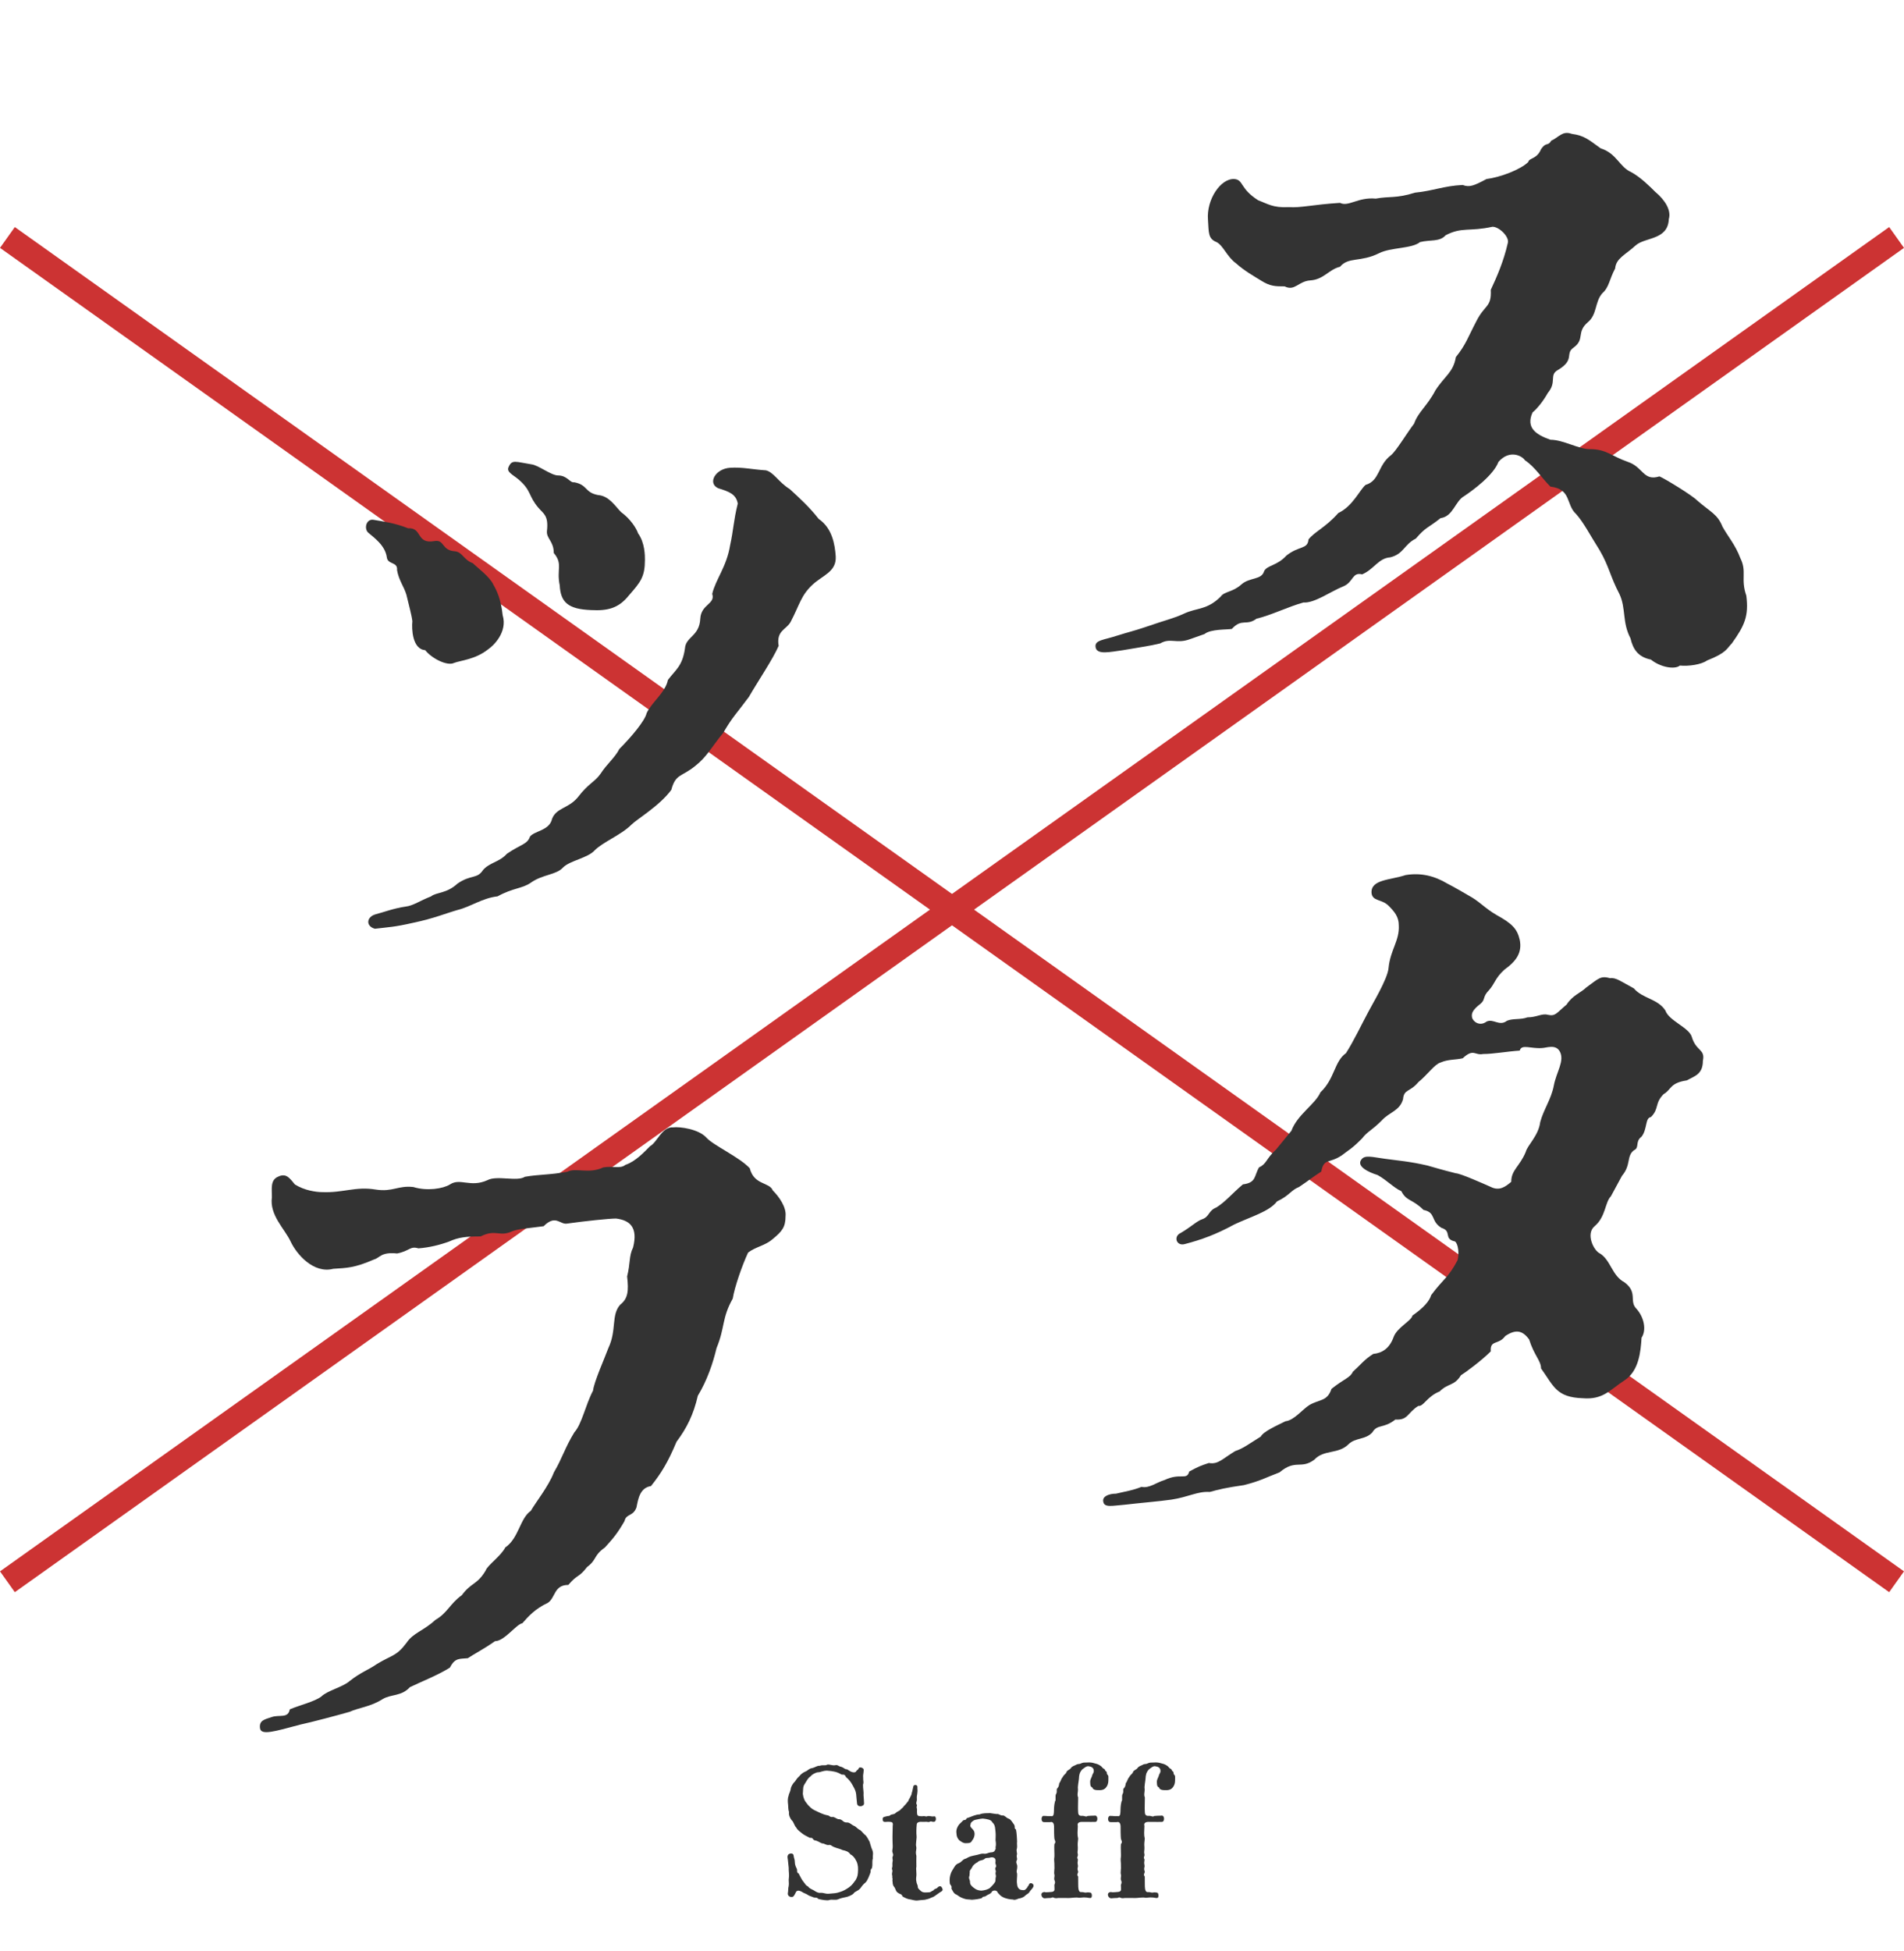 <?xml version="1.0" encoding="UTF-8"?><svg xmlns="http://www.w3.org/2000/svg" viewBox="0 0 223.52 228.98"><defs><style>.c{fill:none;stroke:#c33;stroke-miterlimit:10;stroke-width:3px;}.d{fill:#333;}</style></defs><g id="a"><line class="c" x1=".87" y1="27.87" x2="222.65" y2="185.64"/><line class="c" x1="222.65" y1="27.87" x2=".87" y2="185.64"/></g><g id="b"><g><path class="d" d="m139.71,75.01c-1.6.6-2.3-.2-3.5.5-1.2.3-2.7.5-4.4.8-1.5.2-3.1.6-3.2-.4-.1-.8,1-.8,2.5-1.3,1.6-.5,1.8-.5,3.3-1,2.6-.9,3.3-1,4.6-1.6,1.5-.7,2.7-.4,4.3-2,.4-.6,1.4-.5,2.4-1.4s2.4-.5,2.7-1.6c.4-.7,1.5-.6,2.6-1.8,1.5-1.2,2.5-.7,2.6-1.9.7-.9,2-1.4,3.5-3.1,1.7-.8,2.5-2.7,3.2-3.3,1.7-.5,1.4-2.3,3-3.5.6-.5,1.8-2.5,2.7-3.7.5-1.4,1.5-2,2.5-3.9,1.1-1.7,2.1-2.1,2.4-3.9,1.2-1.5,1.4-2.3,2.4-4.2,1-2,1.8-1.6,1.7-3.7.7-1.5,1.5-3.3,2-5.5.2-.7-1-1.9-1.8-1.9-2.7.6-3.6,0-5.5,1-.7.8-1.8.5-3,.8-1,.8-3.4.6-4.8,1.3-2.2,1.1-3.6.4-4.6,1.6-1.3.3-1.9,1.5-3.5,1.6-1.4.1-1.8,1.3-3,.7-1.1,0-1.7,0-2.8-.7-.8-.5-1.9-1.1-2.9-2-1.1-.8-1.5-2.1-2.3-2.5-1-.4-.9-1.1-1-2.6-.2-2.4,1.5-4.9,3.1-4.8,1.1.1.6,1.1,2.8,2.5,1.1.4,1.7.9,3.6.8,1.4.1,2.8-.3,6-.5,1,.5,2.1-.7,4.2-.5,1.6-.3,2.4,0,4.6-.7,2.1-.2,3.4-.8,5.6-.9.8.3,1.3.1,2.8-.7,1.6-.2,4-1.1,4.9-2,.1-.5,1-.3,1.5-1.5.6-.9.8-.3,1.2-1,.9-.4,1.3-1.2,2.4-.8,1.5.2,2,.7,3.4,1.7,1.9.6,2.2,2.2,3.6,2.8,1.1.6,2.2,1.7,2.8,2.3,1.2,1,1.9,2.2,1.6,3.2-.1,2.5-2.8,2.1-3.9,3.1-1.2,1.1-2.3,1.5-2.4,2.7-.7,1.3-.7,2.2-1.5,2.9-.9,1-.6,2.5-1.7,3.4-1.4,1.2-.3,2-1.7,3-1,.7.2,1.4-1.8,2.6-1.1.6-.1,1.4-1.2,2.7-.5.9-1.2,1.8-1.8,2.3-.8,1.8.4,2.6,2.1,3.2,1.5,0,3.3,1.1,4.6,1.1,2,0,2.5.8,4.5,1.5,1.8.6,1.8,2.3,3.7,1.7.7.3,3.8,2.2,4.4,2.8,1.6,1.4,2.4,1.6,3,3.1.6,1.1,1.5,2.1,2.1,3.7.8,1.6,0,2.4.7,4.4.3,2.4-.2,3.5-1.7,5.6-.6.6-.6,1.1-2.9,2-.7.5-2.2.7-3.2.6-.6.5-2.3.2-3.4-.7-1.5-.3-2.1-1.2-2.4-2.5-1-1.9-.5-3.5-1.3-5.2-1.1-2.1-1.2-3.2-2.3-5.1-1.2-1.9-1.9-3.3-2.8-4.3-1.2-1.1-.5-2.9-3-3.2-1.1-1.1-1.8-2.3-3-3.1-.3-.5-1.8-1.3-3.1.2-.6,1.6-3.1,3.4-4,4-1.1.6-1.3,2.4-2.8,2.6-1.5,1.2-1.7,1-2.9,2.4-1.4.7-1.4,1.8-3,2.2-1.4.1-1.9,1.4-3.3,2-1.2-.3-1,.9-2.2,1.4-1.5.6-3.4,2-4.7,1.9-1.8.5-3.8,1.5-5.5,1.9-1.2.9-1.7-.1-2.9,1.2-.5.1-2.5,0-3.2.6l-1.7.6Z"/><path class="d" d="m151.61,132.7c.7-1.9,2.8-3.1,3.4-4.5,1.7-1.6,1.6-3.6,3-4.6.9-1.4,1.9-3.5,2.6-4.8.4-.8,2.3-3.9,2.4-5.2.2-2.1,1.3-3.2,1.2-5,0-1-.5-1.6-1.2-2.3-.8-.8-1.9-.5-2-1.5-.1-1.6,2.2-1.5,4-2.1,1.8-.3,3.4.1,4.9,1,.6.3,2,1.1,2.5,1.4,1.3.7,1.9,1.5,3.3,2.3,1.8,1,2.4,1.6,2.7,2.9.3,1.5-.4,2.5-1.8,3.5-1.1,1-1.1,1.6-1.8,2.4-.8.8-.4,1.1-1,1.6-.9.7-1.1,1.1-1,1.6.1.5.9,1.1,1.7.5.8-.4,1.5.6,2.4-.1.7-.3,1.6-.1,2.4-.4,1.1,0,1.7-.5,2.4-.3.9.2,1-.2,2.2-1.2.7-1.1,1.7-1.4,2.3-2,1.5-1.1,1.7-1.4,2.8-1.1.7-.1,1.3.4,2.8,1.2,1,1.2,2.8,1.2,3.7,2.6.4,1.2,2.8,2,3.1,3.1.5,1.7,1.6,1.4,1.3,2.8,0,1.6-1,1.8-1.9,2.3-2,.3-1.8,1.1-2.7,1.6-1.1,1.1-.5,1.7-1.5,2.7-.7.1-.4,1.4-1.1,2.3-.8.6-.2,1.3-.9,1.6-.9.7-.3,1.7-1.4,3l-1.3,2.4c-.7.7-.6,2.4-1.9,3.5-1.1.9-.1,2.9.6,3.2,1.3.8,1.4,2.6,2.9,3.4,1.6,1.2.5,2.2,1.4,3.1.9,1,1.2,2.5.6,3.4-.1,1.6-.3,3.9-2,5-1.7,1.1-2.5,2.3-4.9,2.1-3.1-.1-3.4-1.4-4.9-3.5,0-.9-.8-1.5-1.4-3.4-.8-1.1-1.6-1.2-2.8-.4-.8,1.1-1.8.4-1.7,1.8-1.1,1.1-3,2.5-3.5,2.8-.8,1.3-1.5.9-2.5,1.9-1.5.6-1.9,1.8-2.5,1.7-1.3.8-1.2,1.7-2.7,1.6-1.4,1.1-2.1.5-2.7,1.5-.8.9-2,.6-2.8,1.4-1.2,1.2-2.9.6-4,1.8-1.6,1.2-2.2-.1-4.1,1.5-1.6.6-2.2,1-4.2,1.5-2.1.3-2.9.5-4,.8-1.4-.1-2.5.6-4.5.9-1.4.2-3.8.4-5.5.6-1.4.1-2.4.4-2.5-.4-.1-.6.7-.9,1.5-.9,1.3-.3,2-.4,3-.8.9.2,1.7-.5,2.7-.8,1.9-.9,2.6.1,2.9-1,1.1-.6,1.4-.7,2.3-1,1.1.2,1.6-.5,3.1-1.4.9-.3,1.4-.7,3-1.7.3-.6,1.9-1.3,2.9-1.8,1-.1,2-1.4,2.8-1.9,1.2-.7,2.1-.4,2.6-1.9,1.5-1.2,2.2-1.3,2.5-2,1-.9,1.3-1.4,2.4-2.1,1-.1,1.9-.6,2.4-2,.4-1.1,2.1-1.9,2.2-2.5,1.3-.9,2-1.7,2.2-2.4,1.4-1.9,2-2,3.1-4.1.2-.7.1-1.9-.3-2.2-1.4-.3-.3-1.2-1.6-1.6-1.3-.8-.6-1.8-2.1-2.1-1.3-1.3-2-1-2.6-2.2-.9-.4-1.7-1.3-2.8-1.9-1-.3-2.5-1-1.9-1.8.4-.6,1.3-.3,2.8-.1,1.4.2,2.9.3,5,.8.7.2,1.7.5,3.3.9.5,0,3.2,1.2,4.1,1.6,1,.5,1.7,0,2.4-.6,0-1.4,1-1.8,1.7-3.5.2-.8,1.5-1.9,1.7-3.5.4-1.5,1.3-2.7,1.6-4.3.3-1.6,1.3-2.9.7-4-.5-.9-1.6-.4-2.1-.4-1.3.1-2.4-.5-2.6.3-1.5.1-3.1.4-4.3.4-1,.2-1.1-.7-2.4.5-.8.2-1.7.1-2.6.5-.7.2-1.5,1.4-2.6,2.3-1,1.2-1.7.8-1.8,2-.4,1.4-1.6,1.5-2.5,2.5-1.2,1.2-1.7,1.3-2.3,2.1-1.3,1.3-1.5,1.3-2.4,2-1.5,1-2.1.3-2.4,1.9-1.1.7-1.4,1-2.6,1.8-1,.4-1.1,1-2.6,1.7-.9,1.2-3.1,1.8-5,2.7-2.2,1.2-3.9,1.8-5.8,2.3-1,.3-1.4-.9-.5-1.3,1.2-.7,1.9-1.4,2.5-1.6.9-.3.7-1,1.7-1.4,1.1-.7,1.8-1.6,3.1-2.7,1.6-.2,1.3-1,1.9-2,.9-.4.8-1,2-2.1l1.8-2.2Z"/><path class="d" d="m45.41,65.4c-.2-1.4-1.5-2.3-2.2-2.9-.5-.5-.2-1.6.6-1.5,1.2.2,2.6.4,4.1,1,1.7-.1.9,1.9,3.1,1.5,1.2-.2.8,1.1,2.4,1.2.9.1,1,1,2.1,1.4.5.5,2,1.6,2.4,2.5.4.7.9,1.7,1.1,3.6.6,2-1.1,3.6-1.7,4-1.5,1.2-3.2,1.3-4,1.6-.8.4-2.6-.5-3.4-1.5-1.5-.1-1.6-2.5-1.5-3.4-.1-.8-.4-1.8-.7-3.1-.3-1-.9-1.7-1.1-2.9.1-1-1.1-.6-1.2-1.5Zm52.7-.1c.1,1.8-1.5,2.2-2.7,3.3-1.4,1.3-1.5,2.3-2.6,4.4-.5.9-1.7,1-1.4,2.8-.7,1.6-2.4,4.1-3.5,6-1.4,1.9-1.9,2.3-3,4.2-1.4,1.7-1.9,2.8-3.3,3.9-1.6,1.3-2.3.9-2.8,2.8-1.4,1.9-4,3.4-4.7,4.1-1.2,1.2-3.3,2-4.3,3-.8.9-2.9,1.2-3.7,2-.8.9-2.4.8-3.8,1.8-1,.7-2.1.6-3.9,1.6-1.8.2-3.1,1.2-4.7,1.6-1.4.4-2.8,1-5.2,1.5-2.2.5-2.8.5-4.5.7-1.1-.3-1-1.4.1-1.7.8-.2,2.1-.7,3.5-.9.9-.1,1.7-.7,3-1.2.6-.5,1.8-.3,3.1-1.5,1.6-1.1,2.3-.5,3-1.6.8-.9,1.9-.9,2.8-1.9,1.6-1.1,2.4-1.1,2.7-2,.5-.7,2.3-.7,2.6-2.1.5-1.3,1.9-1.2,3-2.5,1.3-1.7,2-1.8,2.7-2.8.7-1.1,1.7-1.9,2.2-2.9,1.4-1.4,3-3.3,3.2-4.2.6-1.3,2.2-2.4,2.5-3.9.9-1.2,1.7-1.6,2-3.7.1-1.4,1.7-1.4,1.8-3.5.1-1.7,1.8-1.7,1.4-2.9.4-1.7,1.7-3.2,2.1-5.7.4-1.8.4-2.9.9-4.9-.2-1.1-1-1.4-2.3-1.8-1.3-.6-.3-2.3,1.4-2.4,1.4-.1,2.6.2,4.2.3.9.2,1.5,1.4,2.8,2.2,1.2,1.1,2.3,2.1,3.4,3.5,1.6,1.1,1.9,3,2,4.4Zm-38.4-10.5c.4-.9.8-.6,2.7-.3.8.1,2.3,1.3,3.1,1.3,1.1,0,1.4.9,1.9.8,1.6.3,1.2,1.2,2.8,1.5,1.3.1,2,1.3,2.7,2,1.1.8,1.8,1.9,2,2.5.8,1.1.8,2.6.8,3.1,0,2-.5,2.6-1.9,4.2-1.2,1.5-2.5,1.8-4.4,1.7-2.7-.1-3.6-.9-3.7-2.9-.4-1.9.4-2.5-.7-3.8,0-1.4-.9-1.7-.8-2.6.2-1.8-.4-2-1-2.7-1.2-1.4-.8-2-2.3-3.3-.7-.6-1.5-.9-1.2-1.5Z"/><path class="d" d="m90.72,145.41c-.9.8-2,.9-2.9,1.6-.7,1.5-1.6,4.1-1.8,5.4-1.3,2.3-.9,3.4-1.9,5.8-.4,1.7-1.1,3.8-2.2,5.6-.5,2.2-1.3,3.8-2.5,5.4-1,2.4-1.8,3.7-3,5.2-1.3.2-1.5,1.5-1.7,2.5-.4,1.1-1.2.7-1.4,1.6-.8,1.4-1.3,2-2.3,3.1-1.4,1-.9,1.4-2.1,2.3-1,1.3-1.1.8-2.2,2.1-1.7,0-1.5,1.5-2.4,2.1-1.5.7-2.3,1.6-3,2.4-.7.1-2.1,2.1-3.2,2.1-1.6,1.1-2.3,1.4-3.2,2-.9.1-1.5-.1-2.1,1.1-1.4.9-3.7,1.8-4.7,2.3-1,1.1-2.2.8-3.2,1.4-1.4.9-2.8,1-3.9,1.5-1.4.4-4.4,1.2-5.8,1.5-3,.8-4.6,1.3-4.7.4-.1-.9.5-1,1.4-1.3.9-.3,1.9.2,2.1-.9,1.2-.5,2.9-.9,3.7-1.5.7-.7,2.5-1.1,3.3-1.8,1.4-1.1,2.2-1.3,3.2-2,1.8-1.1,2.3-.9,3.5-2.5.8-1.2,2-1.4,3.4-2.7,1.4-.8,1.7-1.9,3.1-2.9,1.1-1.5,1.8-1.2,2.8-2.9.2-.6,1.8-1.7,2.3-2.7,1.6-1.1,1.7-3.4,3-4.3.5-.9,2.1-2.9,2.7-4.5,1-1.7,1.3-2.9,2.4-4.7.9-1,1.3-3.2,2.2-4.9.1-1,1.4-3.9,1.8-5,1-2.1.3-3.9,1.4-5.1.9-.7,1-1.6.8-3.3.4-1.6.2-2.4.7-3.4.6-2.4-.4-3.2-2-3.4-.8,0-3.7.3-5.8.6-.8.1-1.3-1.1-2.7.3-1.4.2-3,.3-3.7.6-1.5.7-1.9-.3-3.7.6-1.7,0-2.6.1-3.7.6-1.1.4-2.3.7-3.6.8-1-.3-1,.3-2.5.6-1.9-.2-2,.5-2.7.7-2.3,1-3.2,1-4.8,1.1-2.3.6-4.3-1.7-5-3.2-.7-1.5-2.5-3.1-2.2-5.2,0-1-.2-2,.7-2.4,1-.5,1.4.2,2,.9,1.1.7,2.5.9,3.2.9,2.5.1,3.9-.7,6.3-.3,2,.3,2.6-.5,4.4-.3,1.6.5,3.5.2,4.3-.3,1.2-.8,2.4.4,4.4-.5,1.1-.6,3.5.2,4.4-.4,1.7-.3,2.9-.2,5-.6,1-.5,2.5.3,4.2-.5,1.1-.2,2,.2,2.6-.3,1.2-.4,2.2-1.5,2.9-2.2.8-.4,1.4-2.3,2.7-2.2.8-.1,3,.2,3.9,1.2.8.9,3.9,2.3,5.1,3.6.5,2,2.3,1.6,2.7,2.6.8.8,1.6,2,1.5,3,0,1.3-.4,1.8-1.5,2.7Z"/></g><g><path class="d" d="m102.48,218.08c-.13.34-.02.71-.1,1.05,0,.25-.21.13-.17.57-.13.38-.38,1.03-.59,1.22-.25.19-.46.46-.63.71-.31.34-.63.34-.78.59-.19.21-.71.4-.86.42-.19.04-.67.13-.92.25-.34.17-.82-.02-1.09.11-.27.08-.9-.04-1.26-.13-.23-.27-.4-.08-.67-.23-.31-.12-.46-.15-.67-.31-.19-.11-.36-.13-.67-.34-.29-.13-.42-.13-.57-.02-.08.08-.21.46-.36.59-.17.19-.71.04-.65-.36.06-.36.02-.57.1-.86.06-.36-.04-.59.02-.95s-.04-.84-.02-1.18c-.04-.31-.06-.63-.1-.95-.04-.29-.08-.4.04-.59.13-.17.59-.23.63.08.04.38.15.44.15.82,0,.23.1.52.21.71.13.23-.06.48.23.59.21.38.38.76.55.95.29.34.23.42.57.59.19.27.44.31.69.46.17.11.48.34.82.27.36,0,.48.15.97.11.55-.04.86-.06,1.22-.19.46-.13.78-.34,1.09-.55.44-.32.5-.5.8-.88.23-.4.25-.63.27-1.18.02-.46-.1-.9-.23-1.09-.17-.36-.44-.63-.67-.73-.21-.32-.52-.42-.92-.5-.27-.15-.61-.19-1.01-.36-.25-.08-.38-.31-.61-.23-.36.02-.5-.21-.78-.19-.29-.11-.52-.31-.86-.36-.25-.04-.17-.36-.57-.29-.38-.21-.57-.27-.86-.48-.23-.19-.63-.46-.73-.71-.27-.27-.31-.69-.55-.88-.13-.17-.38-.55-.31-.97-.13-.34-.08-.78-.13-1.03-.02-.17-.04-.63.08-.86,0-.19.21-.52.25-.82.02-.27.27-.63.4-.78.15-.08.23-.4.57-.67.15-.21.44-.46.71-.57.34-.12.42-.36.82-.42.38-.08.61-.31.88-.27.46-.15.69.02.88-.13.29-.08.59.13.97.06.31-.08.36.15.71.19.36.13.36.29.67.29.34.21.42.29.65.34.19.04.34.02.42-.1.08-.19.21-.13.29-.34.06-.25.67-.08.59.23-.02.42-.1.53-.06.84-.02.42.1.48-.02.84,0,.55.1.82.06,1.24.02.36.06.59.06.9.08.44-.8.57-.82.04-.04-.42-.08-.73-.1-1.05-.04-.38-.17-.63-.44-1.11-.17-.32-.42-.65-.76-.92-.08-.21-.17-.32-.5-.29-.21-.12-.5-.27-.82-.34-.29-.06-.52-.1-.88-.12-.46-.02-.78.19-1.05.19-.21-.02-.76.25-.92.5-.29.17-.4.44-.63.8-.27.4-.21.55-.25,1.05-.06.29.13.84.25,1.03.27.38.31.44.67.78.31.27.5.31.94.53.34.17.82.34,1.03.36s.29.27.65.19c.4.11.44.29.76.27.4.06.38.4.88.38.29-.02.55.29.82.4.25.08.36.34.73.5.21.17.44.5.63.61.19.21.36.57.46.74.06.15.19.71.29.9.21.46.06.69.1,1.05Z"/><path class="d" d="m110.53,221.46c.06.08.13.23.13.32-.02.19-.21.23-.36.34-.08.06-.17.13-.27.19-.21.15-.4.32-.69.4-.27.13-.46.19-.76.25-.25.04-.42.02-.82.08-.36.06-.82-.13-.97-.13-.23-.02-.59-.19-.84-.34-.13-.34-.23-.21-.52-.42-.29-.15-.27-.48-.48-.73s-.13-.5-.19-.76c.08-.19-.06-.25,0-.44-.02-.13-.08-.23-.02-.48.08-.34-.08-.34-.02-.5.1-.29,0-.42.06-.74.08-.23-.08-.42.02-.61.15-.36-.1-.38-.04-.76.08-.48.02-.59.02-1.09-.02-.57.02-1.32.02-1.76.06-.34-.04-.44-.27-.46-.17-.02-.38-.02-.52,0-.17.02-.38.02-.38-.27,0-.17-.04-.29.36-.36.29-.11.36,0,.52-.15.13-.13.46-.08.59-.23.21-.21.44-.25.55-.36.17-.21.31-.23.48-.5.1-.1.21-.19.38-.44.19-.15.13-.29.29-.48.13-.32.19-.27.25-.65.08-.21.08-.36.17-.71.02-.25.5-.23.48.04-.02.19.04.42,0,.65-.02.32-.1.42-.06.82.02.19-.13.38-.04.57.13.19-.04.25.02.42.08.21,0,.34.04.65.02.34.21.32.48.34.23.02.27-.06.55.02.13.04.15-.08.44-.04.19.02.23.06.5.04.29-.13.36.65-.02.63-.19.02-.29-.08-.38-.04-.25.13-.29.04-.46.04-.4,0-.48.02-.69,0-.4.02-.46.21-.46.34-.04.36-.06.99-.02,1.32.04.25-.13,1.03-.04,1.24.08.38-.13.57.02,1.09,0,.4-.02.86,0,1.3-.08.21.06.78-.02,1.22-.04.34.02.48.06.69.04.15.13.25.13.46,0,.17.21.32.29.4.19.21.4.25.71.23.31-.02.42.02.61-.13.04-.04.21-.08.25-.15.13-.17.19-.11.36-.21.08-.04.15-.19.31-.23.1-.02.19,0,.25.08Z"/><path class="d" d="m121.32,221.42c-.13.23-.21.31-.4.52-.15.32-.34.32-.55.52-.19.19-.34.25-.65.34-.15-.04-.5.27-.82.13-.25,0-.84-.08-1.24-.32-.19-.1-.32-.25-.53-.48-.08-.31-.48-.31-.67-.15-.1.29-.5.36-.67.5-.21.19-.42.04-.5.27-.19.1-.84.19-1.2.21-.36-.06-.59,0-.97-.15-.42-.15-.5-.23-.84-.46-.31-.1-.42-.4-.59-.71.1-.4-.19-.34-.19-.69-.08-.59.13-1.18.25-1.36.27-.42.38-.78.8-.92.42-.19.44-.46.86-.55.4-.25.65-.29,1.07-.38.42-.06.59-.21.99-.19.38.06.46-.11.86-.15.19,0,.4-.06.46-.23.08-.15.13-.21.08-.36.06-.23.06-.5,0-.84,0-.21.04-.63,0-.97-.06-.38,0-.8-.38-1.13-.13-.32-.63-.38-1.11-.44-.29.02-.67.1-.88.15-.25.04-.61.38-.55.5-.13.27.08.44.17.53.25.25.29.4.29.67-.02.23-.08.48-.29.73-.17.34-.38.29-.71.31-.29.02-.5-.12-.82-.36-.23-.27-.29-.46-.31-.84-.06-.38.13-.82.42-1.11.27-.23.36-.4.46-.4.38,0,.17-.23.48-.27.46-.15.86-.38,1.37-.4.38-.17.84-.13,1.22-.15.19.04.44.06.76.11.29-.06.4.19.73.17.25-.02.34.25.71.38.23.08.38.36.55.59.29.36,0,.52.29.67.08.34.13,1.18.13,1.39-.04.31.04.63-.02.84-.11.31.06.53,0,.73-.08.29.08.46,0,.61-.17.34.02.44.04.73,0,.55-.15.53-.02.86.04.29-.08.84,0,1.26.02.31.17.67.59.69.25.02.29.06.57-.25.08-.21.19-.23.25-.42.1-.29.63-.08.5.25Zm-4.43-1.07c.08-.25-.04-.32-.02-.55.13-.31-.15-.4.02-.65.15-.21-.1-.36-.02-.67.06-.48-.32-.57-.69-.46-.15.06-.44-.04-.63.17-.31.21-.5.08-.76.34-.27.15-.55.34-.65.59-.13.27-.36.4-.29.65-.06.17.02.23-.08.5-.06.21.1.36.1.55,0,.27.06.4.27.59.25.21.48.44,1.05.48.4-.02.82-.17.99-.29.17-.17.46-.42.61-.69.13-.17.04-.34.1-.55Z"/><path class="d" d="m129.93,209.66c-.15.25-.38.44-.84.44-.4,0-.76,0-.86-.32-.29-.12-.23-.44-.25-.69,0-.27.21-.55.23-.69,0-.15.23-.36.19-.57.02-.23-.15-.48-.52-.52-.29-.13-.65.23-.84.36-.32.36-.36.67-.38,1.07-.02.31-.17.96-.11,1.24.02.29-.13.65.02.97,0,.69-.04,1.26,0,1.74,0,.31.17.46.46.42.38,0,.44.17.63.02.29-.02.5-.04.82-.04.44-.11.44.73.11.73-.4,0-.71.02-.99,0h-.63c-.36.02-.52.17-.44.48-.02.69-.08.99.04,1.49-.04.4-.08.61-.04,1.01.02.4-.08.52,0,.82.06.23-.17.36,0,.57.04.23-.08.32,0,.67.08.32-.13.34.04.8.04.1-.23.36,0,.57.02.61-.02,1.15.04,1.49.06.21.1.36.34.34.29-.02.36.11.65.04.11-.02.23,0,.38.02.25-.02.27.65.04.63-.21.02-.36-.06-.63-.06-.25-.02-.52.04-.71.04-.19-.04-.4-.04-.59-.02-.31.04-.65.06-1.01.04h-.84c-.06,0-.25.06-.46,0-.29-.15-.29,0-.44,0-.36,0-.42.02-.69.04-.08,0-.21-.02-.31-.17-.13-.19-.17-.55.29-.57.06.04.25.04.46.02.19,0,.31-.04.44-.04.36-.1.25-.29.25-.71-.04-.17.17-.31.02-.63-.11-.23.04-.46-.02-.69-.08-.23.04-.67,0-1.05.02-.38-.08-.65,0-1.05.02-.23-.04-1.11,0-1.47.23-.29.04-.4,0-.63-.04-.4-.04-1.03-.04-1.47-.02-.38-.17-.5-.34-.5-.13.04-.27.02-.8.02-.46.04-.4-.8-.04-.73.36,0,.55.06.78.02.25.06.36-.04.38-.44.02-.38,0-.76.13-1.28.17-.19-.04-.61.15-.92.15-.29-.06-.48.17-.67.25-.34.08-.48.27-.67.15-.29.15-.42.34-.63.1-.25.36-.34.42-.55.06-.23.42-.29.52-.48.19-.25.42-.27.57-.36.34-.19.34-.04.63-.19.21-.1.4-.1.73-.1.29-.02.55,0,.86.1.21.06.34.06.69.29.19.12.17.25.44.38.1.04.06.19.21.27.17.11,0,.29.21.44.08.08.06.27.06.48,0,.34-.02.57-.19.86Z"/><path class="d" d="m137.76,209.66c-.15.25-.38.44-.84.44-.4,0-.76,0-.86-.32-.29-.12-.23-.44-.25-.69,0-.27.21-.55.23-.69,0-.15.23-.36.19-.57.02-.23-.15-.48-.53-.52-.29-.13-.65.23-.84.36-.31.36-.36.67-.38,1.07-.02.31-.17.96-.1,1.24.02.29-.13.65.02.97,0,.69-.04,1.26,0,1.74,0,.31.17.46.46.42.38,0,.44.17.63.02.29-.02.5-.04.82-.04.44-.11.44.73.1.73-.4,0-.71.02-.99,0h-.63c-.36.02-.53.17-.44.48-.02.69-.08.99.04,1.49-.04.4-.08.61-.04,1.01.02.4-.08.52,0,.82.06.23-.17.36,0,.57.04.23-.08.32,0,.67.08.32-.13.34.04.8.04.1-.23.36,0,.57.02.61-.02,1.15.04,1.49.06.21.11.36.34.34.29-.02.36.11.65.04.1-.02.23,0,.38.02.25-.02.27.65.04.63-.21.02-.36-.06-.63-.06-.25-.02-.53.04-.71.04-.19-.04-.4-.04-.59-.02-.32.04-.65.06-1.01.04h-.84c-.06,0-.25.06-.46,0-.29-.15-.29,0-.44,0-.36,0-.42.02-.69.04-.08,0-.21-.02-.32-.17-.13-.19-.17-.55.29-.57.06.04.25.04.46.02.19,0,.32-.04.44-.04.36-.1.25-.29.25-.71-.04-.17.17-.31.02-.63-.1-.23.04-.46-.02-.69-.08-.23.04-.67,0-1.05.02-.38-.08-.65,0-1.05.02-.23-.04-1.11,0-1.47.23-.29.04-.4,0-.63-.04-.4-.04-1.03-.04-1.47-.02-.38-.17-.5-.34-.5-.13.04-.27.02-.8.02-.46.04-.4-.8-.04-.73.36,0,.55.06.78.02.25.06.36-.04.38-.44.02-.38,0-.76.13-1.28.17-.19-.04-.61.15-.92.15-.29-.06-.48.17-.67.25-.34.08-.48.27-.67.15-.29.15-.42.34-.63.11-.25.36-.34.42-.55.06-.23.42-.29.53-.48.19-.25.42-.27.57-.36.34-.19.34-.04.63-.19.21-.1.4-.1.74-.1.29-.02.55,0,.86.1.21.06.34.06.69.29.19.12.17.25.44.38.11.04.06.19.21.27.17.11,0,.29.21.44.08.08.06.27.06.48,0,.34-.02.57-.19.86Z"/></g></g></svg>